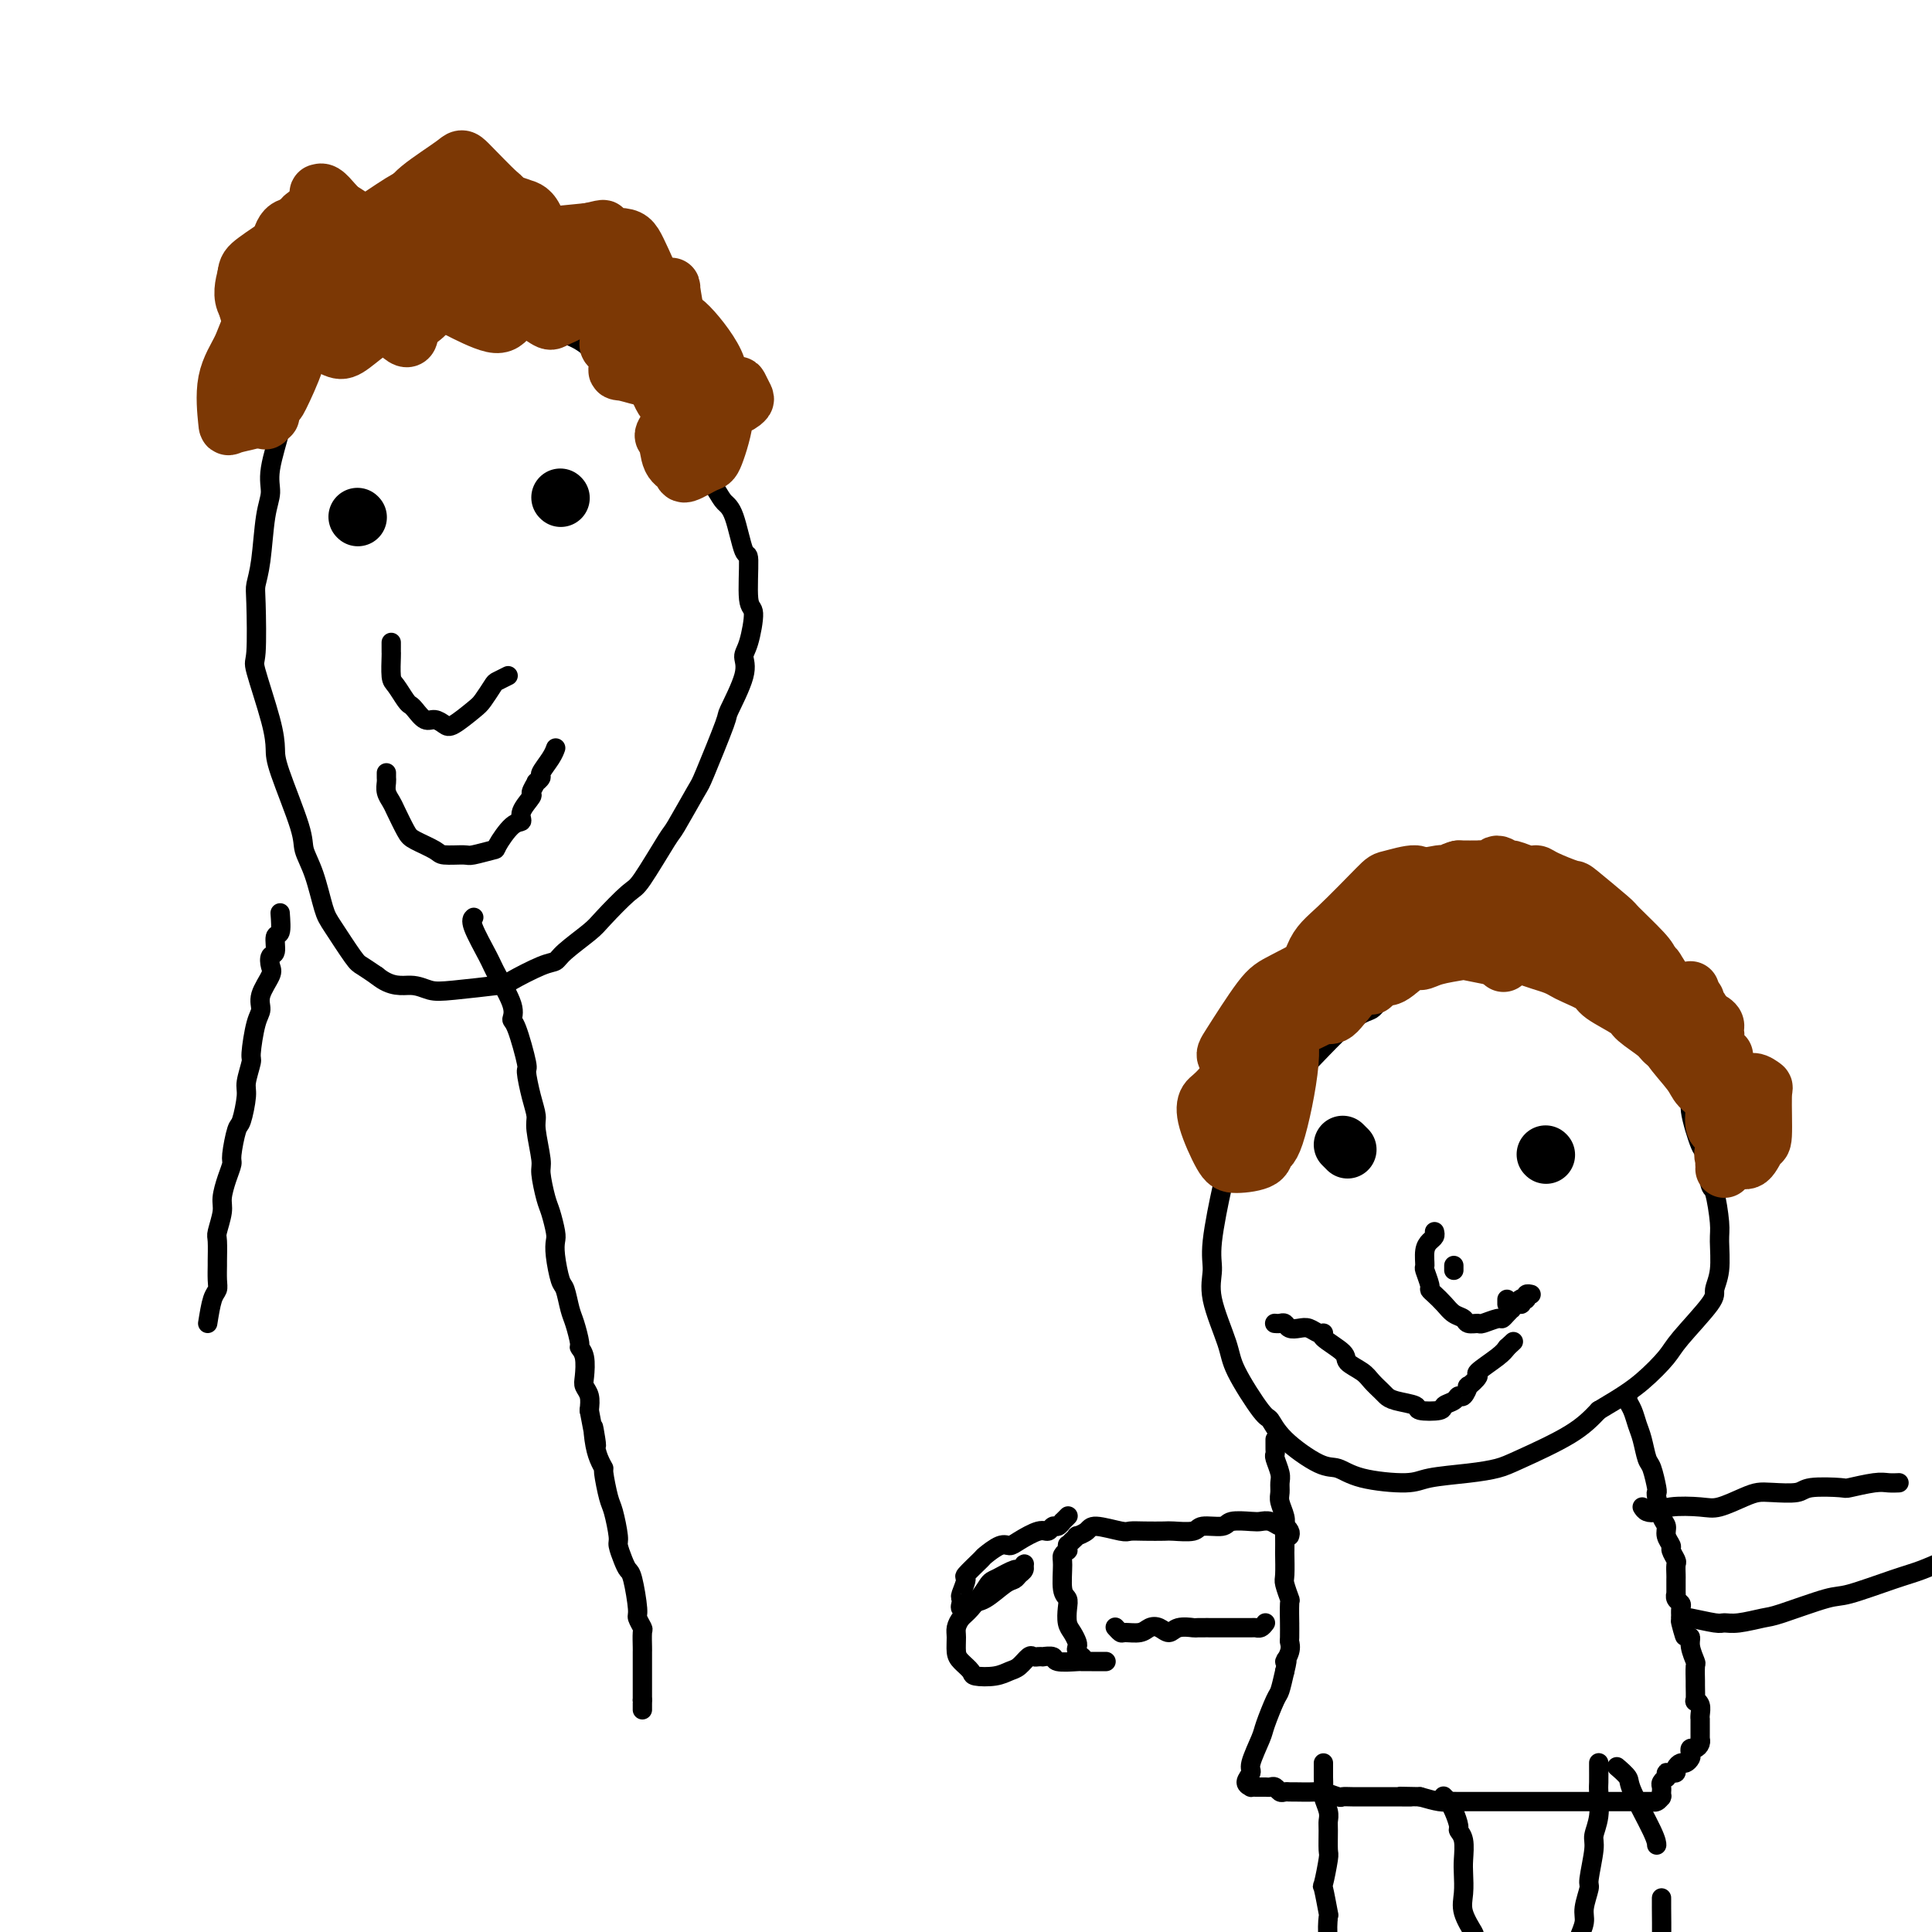 <svg viewBox='0 0 400 400' version='1.1' xmlns='http://www.w3.org/2000/svg' xmlns:xlink='http://www.w3.org/1999/xlink'><g fill='none' stroke='#000000' stroke-width='4' stroke-linecap='round' stroke-linejoin='round'><path d='M82,69c0.069,-0.007 0.139,-0.014 0,0c-0.139,0.014 -0.486,0.049 -1,0c-0.514,-0.049 -1.195,-0.181 -3,0c-1.805,0.181 -4.734,0.674 -6,1c-1.266,0.326 -0.868,0.485 -2,1c-1.132,0.515 -3.795,1.385 -5,2c-1.205,0.615 -0.952,0.976 -1,1c-0.048,0.024 -0.395,-0.287 -1,0c-0.605,0.287 -1.466,1.174 -2,2c-0.534,0.826 -0.739,1.592 -1,2c-0.261,0.408 -0.577,0.457 -1,2c-0.423,1.543 -0.954,4.578 -1,6c-0.046,1.422 0.391,1.230 0,3c-0.391,1.770 -1.611,5.503 -2,8c-0.389,2.497 0.053,3.756 0,5c-0.053,1.244 -0.602,2.471 -1,5c-0.398,2.529 -0.645,6.361 -1,9c-0.355,2.639 -0.817,4.084 -1,5c-0.183,0.916 -0.088,1.302 0,4c0.088,2.698 0.167,7.709 0,10c-0.167,2.291 -0.580,1.863 0,4c0.580,2.137 2.154,6.840 3,10c0.846,3.160 0.965,4.779 1,6c0.035,1.221 -0.012,2.046 1,5c1.012,2.954 3.084,8.037 4,11c0.916,2.963 0.676,3.806 1,5c0.324,1.194 1.213,2.739 2,5c0.787,2.261 1.473,5.238 2,7c0.527,1.762 0.894,2.307 2,4c1.106,1.693 2.952,4.533 4,6c1.048,1.467 1.300,1.562 2,2c0.700,0.438 1.850,1.219 3,2'/><path d='M78,202c3.088,2.562 5.309,1.968 7,2c1.691,0.032 2.851,0.692 4,1c1.149,0.308 2.286,0.266 5,0c2.714,-0.266 7.003,-0.755 9,-1c1.997,-0.245 1.701,-0.247 3,-1c1.299,-0.753 4.193,-2.257 6,-3c1.807,-0.743 2.526,-0.725 3,-1c0.474,-0.275 0.704,-0.844 2,-2c1.296,-1.156 3.657,-2.899 5,-4c1.343,-1.101 1.666,-1.560 3,-3c1.334,-1.440 3.678,-3.861 5,-5c1.322,-1.139 1.622,-0.997 3,-3c1.378,-2.003 3.834,-6.153 5,-8c1.166,-1.847 1.041,-1.393 2,-3c0.959,-1.607 3.000,-5.277 4,-7c1.000,-1.723 0.957,-1.501 2,-4c1.043,-2.499 3.172,-7.719 4,-10c0.828,-2.281 0.356,-1.624 1,-3c0.644,-1.376 2.403,-4.785 3,-7c0.597,-2.215 0.031,-3.236 0,-4c-0.031,-0.764 0.473,-1.270 1,-3c0.527,-1.730 1.078,-4.683 1,-6c-0.078,-1.317 -0.784,-0.996 -1,-3c-0.216,-2.004 0.057,-6.332 0,-8c-0.057,-1.668 -0.446,-0.675 -1,-2c-0.554,-1.325 -1.274,-4.968 -2,-7c-0.726,-2.032 -1.460,-2.453 -2,-3c-0.540,-0.547 -0.887,-1.219 -2,-3c-1.113,-1.781 -2.992,-4.672 -4,-6c-1.008,-1.328 -1.145,-1.094 -2,-2c-0.855,-0.906 -2.427,-2.953 -4,-5'/><path d='M138,88c-2.553,-3.270 -1.936,-1.947 -3,-3c-1.064,-1.053 -3.808,-4.484 -5,-6c-1.192,-1.516 -0.831,-1.117 -2,-2c-1.169,-0.883 -3.866,-3.048 -5,-4c-1.134,-0.952 -0.703,-0.690 -1,-1c-0.297,-0.310 -1.321,-1.193 -3,-2c-1.679,-0.807 -4.012,-1.537 -5,-2c-0.988,-0.463 -0.632,-0.660 -2,-1c-1.368,-0.340 -4.462,-0.823 -6,-1c-1.538,-0.177 -1.522,-0.047 -3,0c-1.478,0.047 -4.450,0.013 -6,0c-1.550,-0.013 -1.679,-0.003 -2,0c-0.321,0.003 -0.834,0.001 -2,0c-1.166,-0.001 -2.983,-0.001 -4,0c-1.017,0.001 -1.233,0.004 -2,0c-0.767,-0.004 -2.085,-0.015 -3,0c-0.915,0.015 -1.426,0.057 -2,0c-0.574,-0.057 -1.212,-0.211 -2,0c-0.788,0.211 -1.727,0.789 -2,1c-0.273,0.211 0.119,0.057 0,0c-0.119,-0.057 -0.748,-0.016 -1,0c-0.252,0.016 -0.126,0.008 0,0'/><path d='M314,193c0.210,-0.016 0.419,-0.032 0,0c-0.419,0.032 -1.467,0.112 -2,0c-0.533,-0.112 -0.550,-0.415 -2,0c-1.450,0.415 -4.331,1.549 -6,2c-1.669,0.451 -2.124,0.219 -5,2c-2.876,1.781 -8.173,5.575 -11,8c-2.827,2.425 -3.184,3.481 -4,4c-0.816,0.519 -2.093,0.500 -5,3c-2.907,2.500 -7.446,7.519 -10,10c-2.554,2.481 -3.123,2.424 -4,3c-0.877,0.576 -2.063,1.783 -4,5c-1.937,3.217 -4.627,8.442 -6,11c-1.373,2.558 -1.429,2.449 -2,5c-0.571,2.551 -1.656,7.763 -2,11c-0.344,3.237 0.055,4.500 0,6c-0.055,1.500 -0.562,3.236 0,6c0.562,2.764 2.194,6.555 3,9c0.806,2.445 0.785,3.545 2,6c1.215,2.455 3.665,6.264 5,8c1.335,1.736 1.556,1.400 2,2c0.444,0.600 1.113,2.137 3,4c1.887,1.863 4.994,4.051 7,5c2.006,0.949 2.912,0.658 4,1c1.088,0.342 2.356,1.318 5,2c2.644,0.682 6.662,1.069 9,1c2.338,-0.069 2.995,-0.594 5,-1c2.005,-0.406 5.358,-0.695 8,-1c2.642,-0.305 4.574,-0.628 6,-1c1.426,-0.372 2.345,-0.792 5,-2c2.655,-1.208 7.044,-3.202 10,-5c2.956,-1.798 4.478,-3.399 6,-5'/><path d='M331,292c5.007,-2.949 7.025,-4.322 9,-6c1.975,-1.678 3.906,-3.661 5,-5c1.094,-1.339 1.351,-2.036 3,-4c1.649,-1.964 4.691,-5.197 6,-7c1.309,-1.803 0.884,-2.176 1,-3c0.116,-0.824 0.774,-2.099 1,-4c0.226,-1.901 0.019,-4.427 0,-6c-0.019,-1.573 0.151,-2.194 0,-4c-0.151,-1.806 -0.623,-4.796 -1,-6c-0.377,-1.204 -0.658,-0.622 -1,-2c-0.342,-1.378 -0.743,-4.715 -1,-6c-0.257,-1.285 -0.369,-0.518 -1,-2c-0.631,-1.482 -1.782,-5.213 -2,-7c-0.218,-1.787 0.496,-1.630 0,-3c-0.496,-1.370 -2.201,-4.267 -3,-6c-0.799,-1.733 -0.693,-2.303 -1,-3c-0.307,-0.697 -1.028,-1.522 -2,-3c-0.972,-1.478 -2.193,-3.608 -3,-5c-0.807,-1.392 -1.198,-2.046 -2,-3c-0.802,-0.954 -2.014,-2.210 -3,-3c-0.986,-0.790 -1.745,-1.116 -3,-2c-1.255,-0.884 -3.004,-2.327 -4,-3c-0.996,-0.673 -1.238,-0.576 -2,-1c-0.762,-0.424 -2.046,-1.367 -3,-2c-0.954,-0.633 -1.580,-0.955 -2,-1c-0.420,-0.045 -0.635,0.187 -2,0c-1.365,-0.187 -3.880,-0.793 -5,-1c-1.120,-0.207 -0.847,-0.014 -2,0c-1.153,0.014 -3.734,-0.150 -5,0c-1.266,0.150 -1.219,0.614 -2,1c-0.781,0.386 -2.391,0.693 -4,1'/><path d='M302,196c-2.132,0.447 -0.963,0.563 -1,1c-0.037,0.437 -1.279,1.195 -2,2c-0.721,0.805 -0.920,1.659 -1,2c-0.080,0.341 -0.040,0.171 0,0'/></g>
<g fill='none' stroke='#000000' stroke-width='12' stroke-linecap='round' stroke-linejoin='round'><path d='M74,107c0.000,0.000 0.100,0.100 0.1,0.1'/><path d='M116,103c0.000,0.000 0.100,0.100 0.1,0.1'/><path d='M278,237c0.417,0.417 0.833,0.833 1,1c0.167,0.167 0.083,0.083 0,0'/><path d='M320,239c0.000,0.000 0.100,0.100 0.1,0.1'/></g>
<g fill='none' stroke='#7C3805' stroke-width='12' stroke-linecap='round' stroke-linejoin='round'><path d='M65,44c0.422,-0.331 0.845,-0.663 1,-1c0.155,-0.337 0.044,-0.680 0,-1c-0.044,-0.320 -0.020,-0.615 0,-1c0.020,-0.385 0.034,-0.858 0,-1c-0.034,-0.142 -0.118,0.047 0,0c0.118,-0.047 0.438,-0.332 1,0c0.562,0.332 1.366,1.279 2,2c0.634,0.721 1.100,1.216 2,2c0.900,0.784 2.235,1.857 3,3c0.765,1.143 0.959,2.358 1,3c0.041,0.642 -0.070,0.713 -1,2c-0.930,1.287 -2.679,3.792 -4,5c-1.321,1.208 -2.214,1.118 -3,1c-0.786,-0.118 -1.465,-0.266 -3,0c-1.535,0.266 -3.925,0.946 -5,1c-1.075,0.054 -0.835,-0.519 -1,-1c-0.165,-0.481 -0.734,-0.870 -1,-2c-0.266,-1.130 -0.229,-3.002 0,-4c0.229,-0.998 0.652,-1.122 1,-2c0.348,-0.878 0.623,-2.512 2,-3c1.377,-0.488 3.858,0.168 5,1c1.142,0.832 0.947,1.838 1,3c0.053,1.162 0.355,2.478 0,5c-0.355,2.522 -1.368,6.249 -2,8c-0.632,1.751 -0.885,1.527 -2,2c-1.115,0.473 -3.093,1.642 -4,2c-0.907,0.358 -0.744,-0.096 -2,-1c-1.256,-0.904 -3.930,-2.258 -5,-4c-1.070,-1.742 -0.535,-3.871 0,-6'/><path d='M51,57c0.124,-1.381 0.433,-1.833 2,-3c1.567,-1.167 4.391,-3.050 6,-4c1.609,-0.950 2.001,-0.969 3,-1c0.999,-0.031 2.604,-0.075 4,1c1.396,1.075 2.582,3.270 3,5c0.418,1.730 0.067,2.995 0,4c-0.067,1.005 0.151,1.751 -1,3c-1.151,1.249 -3.672,3.000 -6,4c-2.328,1.000 -4.462,1.248 -6,1c-1.538,-0.248 -2.480,-0.991 -3,-1c-0.520,-0.009 -0.619,0.716 -1,0c-0.381,-0.716 -1.043,-2.873 -1,-4c0.043,-1.127 0.792,-1.225 1,-2c0.208,-0.775 -0.126,-2.226 1,-4c1.126,-1.774 3.710,-3.871 5,-5c1.290,-1.129 1.284,-1.291 2,-1c0.716,0.291 2.152,1.034 3,2c0.848,0.966 1.106,2.156 1,4c-0.106,1.844 -0.577,4.344 -1,6c-0.423,1.656 -0.798,2.469 -1,3c-0.202,0.531 -0.232,0.780 -1,1c-0.768,0.220 -2.274,0.412 -3,1c-0.726,0.588 -0.673,1.571 -1,0c-0.327,-1.571 -1.034,-5.696 -1,-8c0.034,-2.304 0.811,-2.788 2,-5c1.189,-2.212 2.792,-6.152 4,-8c1.208,-1.848 2.023,-1.603 3,-2c0.977,-0.397 2.118,-1.436 4,-1c1.882,0.436 4.507,2.348 6,4c1.493,1.652 1.855,3.043 2,6c0.145,2.957 0.072,7.478 0,12'/><path d='M77,65c0.293,3.516 0.027,3.308 -1,4c-1.027,0.692 -2.815,2.286 -4,3c-1.185,0.714 -1.768,0.549 -3,0c-1.232,-0.549 -3.115,-1.481 -4,-2c-0.885,-0.519 -0.773,-0.623 -1,-1c-0.227,-0.377 -0.794,-1.026 0,-3c0.794,-1.974 2.948,-5.272 4,-7c1.052,-1.728 1.003,-1.886 3,-3c1.997,-1.114 6.041,-3.186 8,-4c1.959,-0.814 1.834,-0.371 3,0c1.166,0.371 3.624,0.670 5,1c1.376,0.330 1.671,0.692 2,1c0.329,0.308 0.690,0.562 1,2c0.310,1.438 0.567,4.058 0,6c-0.567,1.942 -1.958,3.205 -3,4c-1.042,0.795 -1.734,1.123 -2,2c-0.266,0.877 -0.107,2.303 -1,2c-0.893,-0.303 -2.837,-2.337 -4,-4c-1.163,-1.663 -1.544,-2.957 -1,-6c0.544,-3.043 2.014,-7.837 3,-11c0.986,-3.163 1.487,-4.695 2,-6c0.513,-1.305 1.037,-2.381 3,-4c1.963,-1.619 5.364,-3.780 7,-5c1.636,-1.220 1.505,-1.498 3,0c1.495,1.498 4.614,4.773 6,6c1.386,1.227 1.038,0.407 0,3c-1.038,2.593 -2.767,8.598 -4,12c-1.233,3.402 -1.970,4.201 -3,5c-1.030,0.799 -2.354,1.600 -5,2c-2.646,0.400 -6.613,0.400 -9,0c-2.387,-0.400 -3.193,-1.200 -4,-2'/><path d='M78,60c-3.527,-0.574 -3.345,-2.009 -3,-3c0.345,-0.991 0.853,-1.537 1,-2c0.147,-0.463 -0.066,-0.841 1,-2c1.066,-1.159 3.411,-3.098 5,-4c1.589,-0.902 2.421,-0.765 5,0c2.579,0.765 6.903,2.160 9,3c2.097,0.840 1.967,1.125 3,3c1.033,1.875 3.230,5.340 4,7c0.770,1.660 0.112,1.514 0,2c-0.112,0.486 0.321,1.603 0,2c-0.321,0.397 -1.394,0.076 -2,0c-0.606,-0.076 -0.743,0.095 -2,-2c-1.257,-2.095 -3.634,-6.457 -5,-9c-1.366,-2.543 -1.720,-3.267 -1,-5c0.720,-1.733 2.514,-4.477 3,-6c0.486,-1.523 -0.334,-1.827 1,-2c1.334,-0.173 4.824,-0.215 7,0c2.176,0.215 3.040,0.686 4,1c0.960,0.314 2.018,0.469 3,3c0.982,2.531 1.888,7.438 2,10c0.112,2.562 -0.570,2.779 -2,4c-1.430,1.221 -3.607,3.447 -5,5c-1.393,1.553 -2.001,2.435 -4,2c-1.999,-0.435 -5.389,-2.186 -7,-3c-1.611,-0.814 -1.441,-0.691 -2,-1c-0.559,-0.309 -1.845,-1.049 -2,-2c-0.155,-0.951 0.823,-2.114 1,-3c0.177,-0.886 -0.447,-1.495 2,-3c2.447,-1.505 7.967,-3.905 11,-5c3.033,-1.095 3.581,-0.884 6,-1c2.419,-0.116 6.710,-0.558 11,-1'/><path d='M122,48c4.695,-1.128 2.432,-0.447 2,0c-0.432,0.447 0.966,0.661 2,1c1.034,0.339 1.702,0.801 2,1c0.298,0.199 0.224,0.133 -1,2c-1.224,1.867 -3.597,5.667 -5,8c-1.403,2.333 -1.835,3.199 -3,4c-1.165,0.801 -3.064,1.536 -4,2c-0.936,0.464 -0.909,0.656 -2,0c-1.091,-0.656 -3.298,-2.162 -4,-3c-0.702,-0.838 0.102,-1.010 0,-2c-0.102,-0.990 -1.109,-2.798 0,-5c1.109,-2.202 4.336,-4.797 6,-6c1.664,-1.203 1.766,-1.014 4,-1c2.234,0.014 6.601,-0.146 9,0c2.399,0.146 2.830,0.600 4,3c1.170,2.400 3.080,6.748 4,9c0.920,2.252 0.849,2.408 1,3c0.151,0.592 0.523,1.620 0,3c-0.523,1.380 -1.941,3.111 -3,4c-1.059,0.889 -1.759,0.937 -3,1c-1.241,0.063 -3.024,0.143 -4,0c-0.976,-0.143 -1.144,-0.507 -1,-1c0.144,-0.493 0.599,-1.114 1,-2c0.401,-0.886 0.748,-2.038 1,-3c0.252,-0.962 0.408,-1.735 2,-2c1.592,-0.265 4.618,-0.023 6,0c1.382,0.023 1.119,-0.173 2,1c0.881,1.173 2.906,3.717 4,5c1.094,1.283 1.256,1.307 1,2c-0.256,0.693 -0.930,2.055 -2,3c-1.070,0.945 -2.535,1.472 -4,2'/><path d='M137,77c-1.464,1.372 -2.624,1.303 -4,1c-1.376,-0.303 -2.968,-0.840 -4,-1c-1.032,-0.160 -1.504,0.055 -1,-1c0.504,-1.055 1.985,-3.382 3,-5c1.015,-1.618 1.563,-2.526 3,-3c1.437,-0.474 3.764,-0.512 5,-1c1.236,-0.488 1.382,-1.426 3,0c1.618,1.426 4.707,5.217 6,8c1.293,2.783 0.791,4.558 1,6c0.209,1.442 1.130,2.552 1,5c-0.130,2.448 -1.310,6.236 -2,8c-0.690,1.764 -0.891,1.505 -2,2c-1.109,0.495 -3.125,1.743 -4,2c-0.875,0.257 -0.607,-0.477 -1,-1c-0.393,-0.523 -1.446,-0.834 -2,-2c-0.554,-1.166 -0.607,-3.188 -1,-4c-0.393,-0.812 -1.125,-0.416 0,-2c1.125,-1.584 4.109,-5.150 6,-7c1.891,-1.850 2.690,-1.986 4,-2c1.310,-0.014 3.130,0.092 4,0c0.870,-0.092 0.791,-0.383 1,0c0.209,0.383 0.707,1.438 1,2c0.293,0.562 0.380,0.629 0,1c-0.380,0.371 -1.228,1.045 -2,1c-0.772,-0.045 -1.468,-0.810 -2,-1c-0.532,-0.190 -0.898,0.195 -2,0c-1.102,-0.195 -2.939,-0.969 -4,-2c-1.061,-1.031 -1.346,-2.317 -2,-4c-0.654,-1.683 -1.676,-3.761 -2,-5c-0.324,-1.239 0.050,-1.640 0,-2c-0.050,-0.360 -0.525,-0.680 -1,-1'/><path d='M139,69c-0.577,-1.882 0.481,-0.586 1,0c0.519,0.586 0.501,0.461 1,3c0.499,2.539 1.516,7.742 2,10c0.484,2.258 0.434,1.572 0,2c-0.434,0.428 -1.253,1.970 -2,2c-0.747,0.030 -1.424,-1.452 -2,-2c-0.576,-0.548 -1.052,-0.160 -2,-2c-0.948,-1.840 -2.369,-5.907 -3,-8c-0.631,-2.093 -0.471,-2.213 0,-4c0.471,-1.787 1.254,-5.243 2,-7c0.746,-1.757 1.455,-1.817 2,-2c0.545,-0.183 0.928,-0.490 1,-1c0.072,-0.510 -0.165,-1.223 0,0c0.165,1.223 0.732,4.383 1,6c0.268,1.617 0.237,1.691 0,2c-0.237,0.309 -0.681,0.854 -1,1c-0.319,0.146 -0.512,-0.105 -1,0c-0.488,0.105 -1.272,0.566 -3,-1c-1.728,-1.566 -4.401,-5.161 -6,-7c-1.599,-1.839 -2.124,-1.924 -3,-3c-0.876,-1.076 -2.104,-3.142 -3,-4c-0.896,-0.858 -1.461,-0.506 -2,-1c-0.539,-0.494 -1.054,-1.834 -3,-3c-1.946,-1.166 -5.325,-2.158 -8,-3c-2.675,-0.842 -4.646,-1.536 -6,-2c-1.354,-0.464 -2.090,-0.700 -3,-1c-0.910,-0.300 -1.992,-0.666 -4,-1c-2.008,-0.334 -4.940,-0.636 -7,-1c-2.060,-0.364 -3.247,-0.790 -4,-1c-0.753,-0.210 -1.072,-0.203 -3,1c-1.928,1.203 -5.464,3.601 -9,6'/><path d='M74,48c-2.358,2.174 -2.252,4.110 -4,8c-1.748,3.890 -5.349,9.736 -7,13c-1.651,3.264 -1.353,3.947 -2,6c-0.647,2.053 -2.241,5.475 -3,7c-0.759,1.525 -0.685,1.152 -1,1c-0.315,-0.152 -1.020,-0.085 -1,0c0.020,0.085 0.765,0.187 1,-2c0.235,-2.187 -0.038,-6.661 0,-9c0.038,-2.339 0.388,-2.541 1,-4c0.612,-1.459 1.486,-4.175 2,-5c0.514,-0.825 0.667,0.241 1,0c0.333,-0.241 0.846,-1.788 1,-1c0.154,0.788 -0.050,3.913 0,6c0.050,2.087 0.354,3.136 -1,6c-1.354,2.864 -4.365,7.542 -6,10c-1.635,2.458 -1.892,2.697 -3,3c-1.108,0.303 -3.066,0.671 -4,1c-0.934,0.329 -0.845,0.621 -1,-1c-0.155,-1.621 -0.555,-5.155 0,-8c0.555,-2.845 2.065,-5.003 3,-7c0.935,-1.997 1.294,-3.834 3,-6c1.706,-2.166 4.757,-4.660 6,-6c1.243,-1.340 0.676,-1.527 1,-1c0.324,0.527 1.539,1.767 2,3c0.461,1.233 0.169,2.460 0,4c-0.169,1.540 -0.214,3.393 -1,6c-0.786,2.607 -2.314,5.967 -3,8c-0.686,2.033 -0.531,2.740 -1,3c-0.469,0.260 -1.563,0.074 -2,0c-0.437,-0.074 -0.219,-0.037 0,0'/><path d='M55,83c-1.114,2.038 -0.400,-3.365 0,-6c0.400,-2.635 0.487,-2.500 1,-4c0.513,-1.500 1.453,-4.636 2,-6c0.547,-1.364 0.703,-0.956 1,-1c0.297,-0.044 0.736,-0.538 1,0c0.264,0.538 0.354,2.110 0,4c-0.354,1.890 -1.153,4.100 -2,7c-0.847,2.900 -1.744,6.492 -2,8c-0.256,1.508 0.127,0.932 0,1c-0.127,0.068 -0.766,0.781 -1,1c-0.234,0.219 -0.063,-0.056 0,-2c0.063,-1.944 0.018,-5.555 0,-7c-0.018,-1.445 -0.009,-0.722 0,0'/><path d='M261,236c0.086,-0.004 0.173,-0.009 0,0c-0.173,0.009 -0.604,0.030 -1,0c-0.396,-0.030 -0.755,-0.112 -1,0c-0.245,0.112 -0.374,0.418 -1,-1c-0.626,-1.418 -1.749,-4.562 -2,-7c-0.251,-2.438 0.369,-4.172 1,-6c0.631,-1.828 1.271,-3.751 2,-6c0.729,-2.249 1.546,-4.825 2,-6c0.454,-1.175 0.543,-0.948 1,-1c0.457,-0.052 1.281,-0.384 2,0c0.719,0.384 1.332,1.482 2,3c0.668,1.518 1.392,3.454 1,8c-0.392,4.546 -1.899,11.700 -3,15c-1.101,3.300 -1.794,2.746 -2,3c-0.206,0.254 0.077,1.315 -1,2c-1.077,0.685 -3.513,0.993 -5,1c-1.487,0.007 -2.025,-0.287 -3,-2c-0.975,-1.713 -2.386,-4.847 -3,-7c-0.614,-2.153 -0.430,-3.327 0,-4c0.430,-0.673 1.106,-0.846 3,-3c1.894,-2.154 5.006,-6.288 7,-8c1.994,-1.712 2.871,-1.003 4,-1c1.129,0.003 2.511,-0.701 3,-1c0.489,-0.299 0.086,-0.192 0,0c-0.086,0.192 0.146,0.470 0,1c-0.146,0.530 -0.669,1.313 -1,2c-0.331,0.687 -0.470,1.277 -1,2c-0.530,0.723 -1.450,1.579 -2,2c-0.550,0.421 -0.728,0.406 -1,0c-0.272,-0.406 -0.636,-1.203 -1,-2'/><path d='M261,220c-0.431,-1.240 -0.509,-3.339 0,-5c0.509,-1.661 1.604,-2.885 2,-4c0.396,-1.115 0.092,-2.122 1,-3c0.908,-0.878 3.029,-1.627 4,-2c0.971,-0.373 0.792,-0.370 1,0c0.208,0.370 0.802,1.108 1,2c0.198,0.892 0.001,1.938 -1,4c-1.001,2.062 -2.806,5.140 -4,7c-1.194,1.860 -1.777,2.502 -3,3c-1.223,0.498 -3.086,0.852 -4,1c-0.914,0.148 -0.880,0.089 -1,0c-0.120,-0.089 -0.393,-0.209 -1,-1c-0.607,-0.791 -1.549,-2.251 -2,-3c-0.451,-0.749 -0.410,-0.785 1,-3c1.410,-2.215 4.188,-6.608 6,-9c1.812,-2.392 2.656,-2.783 5,-4c2.344,-1.217 6.186,-3.262 8,-4c1.814,-0.738 1.600,-0.170 2,0c0.400,0.170 1.413,-0.058 2,0c0.587,0.058 0.746,0.401 1,1c0.254,0.599 0.602,1.454 0,3c-0.602,1.546 -2.153,3.783 -3,5c-0.847,1.217 -0.989,1.413 -2,2c-1.011,0.587 -2.890,1.564 -4,2c-1.110,0.436 -1.451,0.332 -2,0c-0.549,-0.332 -1.308,-0.891 -2,-1c-0.692,-0.109 -1.318,0.233 -1,-1c0.318,-1.233 1.580,-4.042 3,-6c1.420,-1.958 2.998,-3.066 4,-4c1.002,-0.934 1.429,-1.696 3,-3c1.571,-1.304 4.285,-3.152 7,-5'/><path d='M282,192c2.274,-2.094 0.959,-1.329 1,-1c0.041,0.329 1.437,0.220 2,0c0.563,-0.220 0.292,-0.553 0,1c-0.292,1.553 -0.605,4.992 -1,7c-0.395,2.008 -0.872,2.587 -2,4c-1.128,1.413 -2.906,3.661 -4,5c-1.094,1.339 -1.504,1.769 -2,2c-0.496,0.231 -1.078,0.265 -2,0c-0.922,-0.265 -2.184,-0.828 -3,-1c-0.816,-0.172 -1.186,0.046 -1,-2c0.186,-2.046 0.930,-6.357 2,-9c1.070,-2.643 2.468,-3.617 5,-6c2.532,-2.383 6.199,-6.175 8,-8c1.801,-1.825 1.738,-1.684 3,-2c1.262,-0.316 3.851,-1.089 5,-1c1.149,0.089 0.858,1.040 1,1c0.142,-0.040 0.715,-1.070 1,0c0.285,1.070 0.280,4.242 0,6c-0.280,1.758 -0.835,2.103 -2,4c-1.165,1.897 -2.940,5.346 -4,7c-1.060,1.654 -1.405,1.512 -2,2c-0.595,0.488 -1.442,1.607 -2,2c-0.558,0.393 -0.829,0.060 -1,0c-0.171,-0.060 -0.244,0.155 0,0c0.244,-0.155 0.804,-0.679 1,-1c0.196,-0.321 0.027,-0.441 2,-2c1.973,-1.559 6.090,-4.559 8,-6c1.910,-1.441 1.615,-1.324 3,-1c1.385,0.324 4.450,0.857 6,1c1.550,0.143 1.586,-0.102 2,0c0.414,0.102 1.207,0.551 2,1'/><path d='M308,195c2.176,0.623 1.115,1.681 1,2c-0.115,0.319 0.716,-0.099 1,0c0.284,0.099 0.020,0.716 0,1c-0.020,0.284 0.205,0.235 0,0c-0.205,-0.235 -0.840,-0.655 -1,-1c-0.160,-0.345 0.153,-0.615 0,-1c-0.153,-0.385 -0.774,-0.883 -1,-1c-0.226,-0.117 -0.058,0.149 0,0c0.058,-0.149 0.004,-0.713 0,-1c-0.004,-0.287 0.041,-0.299 0,0c-0.041,0.299 -0.169,0.907 0,1c0.169,0.093 0.634,-0.329 1,0c0.366,0.329 0.634,1.409 1,2c0.366,0.591 0.830,0.694 1,1c0.170,0.306 0.046,0.814 0,1c-0.046,0.186 -0.012,0.050 0,0c0.012,-0.050 0.004,-0.014 0,0c-0.004,0.014 -0.002,0.007 0,0'/><path d='M311,199c0.500,0.667 0.250,0.333 0,0'/><path d='M357,242c0.005,-0.444 0.010,-0.887 0,-1c-0.010,-0.113 -0.034,0.106 0,0c0.034,-0.106 0.126,-0.536 0,-1c-0.126,-0.464 -0.469,-0.960 0,-2c0.469,-1.040 1.749,-2.623 2,-4c0.251,-1.377 -0.528,-2.547 0,-4c0.528,-1.453 2.362,-3.188 3,-4c0.638,-0.812 0.081,-0.700 0,-1c-0.081,-0.300 0.316,-1.012 1,-1c0.684,0.012 1.656,0.747 2,1c0.344,0.253 0.061,0.024 0,2c-0.061,1.976 0.101,6.156 0,8c-0.101,1.844 -0.463,1.352 -1,2c-0.537,0.648 -1.248,2.437 -2,3c-0.752,0.563 -1.546,-0.098 -2,0c-0.454,0.098 -0.568,0.957 -1,0c-0.432,-0.957 -1.181,-3.728 -2,-5c-0.819,-1.272 -1.708,-1.045 -2,-2c-0.292,-0.955 0.015,-3.093 0,-4c-0.015,-0.907 -0.350,-0.584 0,-1c0.350,-0.416 1.386,-1.573 2,-2c0.614,-0.427 0.805,-0.126 1,0c0.195,0.126 0.392,0.077 1,1c0.608,0.923 1.625,2.819 2,4c0.375,1.181 0.108,1.647 0,2c-0.108,0.353 -0.057,0.595 0,1c0.057,0.405 0.118,0.975 0,1c-0.118,0.025 -0.416,-0.493 -1,-1c-0.584,-0.507 -1.452,-1.002 -2,-2c-0.548,-0.998 -0.774,-2.499 -1,-4'/><path d='M357,228c-0.906,-2.257 -1.171,-4.899 -1,-6c0.171,-1.101 0.778,-0.661 1,-1c0.222,-0.339 0.061,-1.458 0,-2c-0.061,-0.542 -0.020,-0.507 0,0c0.020,0.507 0.018,1.486 0,2c-0.018,0.514 -0.054,0.563 0,1c0.054,0.437 0.197,1.263 0,2c-0.197,0.737 -0.733,1.385 -1,2c-0.267,0.615 -0.264,1.196 -1,1c-0.736,-0.196 -2.209,-1.168 -3,-2c-0.791,-0.832 -0.898,-1.523 -2,-3c-1.102,-1.477 -3.198,-3.740 -4,-5c-0.802,-1.260 -0.311,-1.515 0,-2c0.311,-0.485 0.441,-1.199 1,-2c0.559,-0.801 1.547,-1.690 2,-2c0.453,-0.310 0.370,-0.042 1,0c0.630,0.042 1.974,-0.144 3,0c1.026,0.144 1.733,0.617 2,1c0.267,0.383 0.093,0.676 0,1c-0.093,0.324 -0.106,0.678 0,1c0.106,0.322 0.330,0.613 0,0c-0.330,-0.613 -1.213,-2.130 -2,-3c-0.787,-0.870 -1.479,-1.092 -2,-2c-0.521,-0.908 -0.872,-2.501 -1,-3c-0.128,-0.499 -0.035,0.096 0,0c0.035,-0.096 0.010,-0.885 0,-1c-0.010,-0.115 -0.005,0.442 0,1'/><path d='M350,206c-0.835,-0.844 -0.421,0.544 0,1c0.421,0.456 0.849,-0.022 1,0c0.151,0.022 0.026,0.545 0,1c-0.026,0.455 0.045,0.843 0,1c-0.045,0.157 -0.208,0.085 0,0c0.208,-0.085 0.788,-0.181 1,0c0.212,0.181 0.057,0.641 0,1c-0.057,0.359 -0.015,0.618 0,1c0.015,0.382 0.004,0.886 0,1c-0.004,0.114 -0.000,-0.161 0,0c0.000,0.161 -0.003,0.757 0,1c0.003,0.243 0.014,0.134 0,0c-0.014,-0.134 -0.053,-0.291 0,0c0.053,0.291 0.197,1.032 0,1c-0.197,-0.032 -0.735,-0.836 -1,-1c-0.265,-0.164 -0.257,0.312 -1,0c-0.743,-0.312 -2.236,-1.413 -3,-2c-0.764,-0.587 -0.798,-0.658 -1,-1c-0.202,-0.342 -0.571,-0.953 -1,-2c-0.429,-1.047 -0.916,-2.531 -1,-3c-0.084,-0.469 0.237,0.078 0,0c-0.237,-0.078 -1.030,-0.781 -1,-1c0.030,-0.219 0.884,0.044 1,0c0.116,-0.044 -0.507,-0.397 0,0c0.507,0.397 2.145,1.542 3,2c0.855,0.458 0.928,0.229 1,0'/><path d='M348,206c1.087,0.559 1.805,1.456 2,2c0.195,0.544 -0.134,0.734 0,1c0.134,0.266 0.729,0.607 1,1c0.271,0.393 0.217,0.838 0,1c-0.217,0.162 -0.596,0.041 -1,0c-0.404,-0.041 -0.834,-0.000 -1,0c-0.166,0.000 -0.067,-0.039 0,0c0.067,0.039 0.103,0.157 0,0c-0.103,-0.157 -0.346,-0.587 -1,-1c-0.654,-0.413 -1.719,-0.807 -2,-1c-0.281,-0.193 0.222,-0.185 0,-1c-0.222,-0.815 -1.168,-2.452 -2,-4c-0.832,-1.548 -1.551,-3.008 -2,-4c-0.449,-0.992 -0.627,-1.518 -2,-3c-1.373,-1.482 -3.940,-3.920 -5,-5c-1.060,-1.080 -0.612,-0.801 -2,-2c-1.388,-1.199 -4.611,-3.875 -6,-5c-1.389,-1.125 -0.943,-0.698 -2,-1c-1.057,-0.302 -3.616,-1.334 -5,-2c-1.384,-0.666 -1.593,-0.968 -2,-1c-0.407,-0.032 -1.011,0.205 -2,0c-0.989,-0.205 -2.363,-0.854 -3,-1c-0.637,-0.146 -0.535,0.210 -1,0c-0.465,-0.210 -1.495,-0.984 -2,-1c-0.505,-0.016 -0.486,0.728 -1,1c-0.514,0.272 -1.561,0.073 -2,0c-0.439,-0.073 -0.268,-0.021 -1,0c-0.732,0.021 -2.366,0.010 -4,0'/><path d='M302,180c-1.651,0.400 -1.777,0.900 -2,1c-0.223,0.100 -0.543,-0.199 -2,0c-1.457,0.199 -4.049,0.894 -5,1c-0.951,0.106 -0.259,-0.379 -1,0c-0.741,0.379 -2.916,1.622 -4,2c-1.084,0.378 -1.077,-0.110 -1,0c0.077,0.110 0.224,0.818 0,1c-0.224,0.182 -0.818,-0.163 -1,0c-0.182,0.163 0.048,0.832 0,1c-0.048,0.168 -0.375,-0.166 0,0c0.375,0.166 1.451,0.833 2,1c0.549,0.167 0.572,-0.166 1,0c0.428,0.166 1.260,0.832 3,1c1.740,0.168 4.387,-0.163 6,0c1.613,0.163 2.191,0.818 3,1c0.809,0.182 1.847,-0.110 4,0c2.153,0.110 5.421,0.621 7,1c1.579,0.379 1.471,0.625 3,1c1.529,0.375 4.696,0.878 6,1c1.304,0.122 0.745,-0.136 2,0c1.255,0.136 4.323,0.665 6,1c1.677,0.335 1.963,0.475 3,1c1.037,0.525 2.826,1.434 4,2c1.174,0.566 1.733,0.790 2,1c0.267,0.210 0.242,0.407 1,1c0.758,0.593 2.298,1.581 3,2c0.702,0.419 0.567,0.270 1,1c0.433,0.730 1.436,2.340 2,3c0.564,0.660 0.690,0.370 1,1c0.310,0.630 0.803,2.180 1,3c0.197,0.820 0.099,0.910 0,1'/><path d='M347,209c0.996,1.562 0.985,0.968 1,1c0.015,0.032 0.057,0.691 0,1c-0.057,0.309 -0.212,0.269 0,1c0.212,0.731 0.793,2.234 1,3c0.207,0.766 0.042,0.797 0,1c-0.042,0.203 0.041,0.579 0,1c-0.041,0.421 -0.204,0.887 0,1c0.204,0.113 0.776,-0.127 1,0c0.224,0.127 0.099,0.623 0,1c-0.099,0.377 -0.173,0.637 0,1c0.173,0.363 0.593,0.831 1,1c0.407,0.169 0.803,0.040 1,0c0.197,-0.040 0.196,0.007 0,0c-0.196,-0.007 -0.588,-0.070 -1,0c-0.412,0.070 -0.843,0.271 -1,0c-0.157,-0.271 -0.041,-1.016 -1,-2c-0.959,-0.984 -2.993,-2.207 -4,-3c-1.007,-0.793 -0.988,-1.157 -2,-2c-1.012,-0.843 -3.055,-2.166 -4,-3c-0.945,-0.834 -0.791,-1.179 -2,-2c-1.209,-0.821 -3.779,-2.118 -5,-3c-1.221,-0.882 -1.093,-1.350 -2,-2c-0.907,-0.650 -2.851,-1.484 -4,-2c-1.149,-0.516 -1.504,-0.716 -2,-1c-0.496,-0.284 -1.134,-0.653 -2,-1c-0.866,-0.347 -1.962,-0.670 -3,-1c-1.038,-0.330 -2.019,-0.665 -3,-1'/><path d='M316,198c-3.254,-0.944 -4.391,-0.303 -5,0c-0.609,0.303 -0.692,0.268 -2,0c-1.308,-0.268 -3.843,-0.768 -5,-1c-1.157,-0.232 -0.936,-0.194 -2,0c-1.064,0.194 -3.412,0.545 -5,1c-1.588,0.455 -2.414,1.014 -3,1c-0.586,-0.014 -0.931,-0.603 -2,0c-1.069,0.603 -2.861,2.396 -4,3c-1.139,0.604 -1.626,0.018 -2,0c-0.374,-0.018 -0.636,0.531 -1,1c-0.364,0.469 -0.829,0.857 -1,1c-0.171,0.143 -0.049,0.041 0,0c0.049,-0.041 0.024,-0.020 0,0'/></g>
<g fill='none' stroke='#000000' stroke-width='4' stroke-linecap='round' stroke-linejoin='round'><path d='M301,262c0.000,0.417 0.000,0.833 0,1c0.000,0.167 0.000,0.083 0,0'/><path d='M312,269c0.000,0.417 0.000,0.833 0,1c0.000,0.167 0.000,0.083 0,0'/><path d='M297,255c0.082,0.346 0.165,0.693 0,1c-0.165,0.307 -0.576,0.576 -1,1c-0.424,0.424 -0.860,1.003 -1,2c-0.140,0.997 0.017,2.413 0,3c-0.017,0.587 -0.209,0.345 0,1c0.209,0.655 0.818,2.207 1,3c0.182,0.793 -0.063,0.828 0,1c0.063,0.172 0.436,0.481 1,1c0.564,0.519 1.321,1.249 2,2c0.679,0.751 1.279,1.523 2,2c0.721,0.477 1.563,0.660 2,1c0.437,0.340 0.470,0.838 1,1c0.530,0.162 1.556,-0.012 2,0c0.444,0.012 0.305,0.209 1,0c0.695,-0.209 2.224,-0.826 3,-1c0.776,-0.174 0.799,0.093 1,0c0.201,-0.093 0.579,-0.546 1,-1c0.421,-0.454 0.884,-0.910 1,-1c0.116,-0.090 -0.113,0.186 0,0c0.113,-0.186 0.570,-0.833 1,-1c0.430,-0.167 0.832,0.148 1,0c0.168,-0.148 0.101,-0.758 0,-1c-0.101,-0.242 -0.237,-0.117 0,0c0.237,0.117 0.847,0.227 1,0c0.153,-0.227 -0.151,-0.792 0,-1c0.151,-0.208 0.757,-0.059 1,0c0.243,0.059 0.121,0.030 0,0'/><path d='M81,133c0.001,0.310 0.002,0.620 0,1c-0.002,0.380 -0.008,0.830 0,1c0.008,0.170 0.030,0.059 0,1c-0.030,0.941 -0.111,2.933 0,4c0.111,1.067 0.414,1.208 1,2c0.586,0.792 1.455,2.236 2,3c0.545,0.764 0.765,0.849 1,1c0.235,0.151 0.483,0.369 1,1c0.517,0.631 1.301,1.676 2,2c0.699,0.324 1.314,-0.072 2,0c0.686,0.072 1.445,0.611 2,1c0.555,0.389 0.907,0.627 2,0c1.093,-0.627 2.927,-2.119 4,-3c1.073,-0.881 1.384,-1.150 2,-2c0.616,-0.850 1.536,-2.279 2,-3c0.464,-0.721 0.471,-0.733 1,-1c0.529,-0.267 1.580,-0.791 2,-1c0.420,-0.209 0.210,-0.105 0,0'/><path d='M80,160c-0.007,0.356 -0.014,0.712 0,1c0.014,0.288 0.049,0.507 0,1c-0.049,0.493 -0.181,1.258 0,2c0.181,0.742 0.675,1.459 1,2c0.325,0.541 0.479,0.905 1,2c0.521,1.095 1.408,2.920 2,4c0.592,1.080 0.891,1.415 2,2c1.109,0.585 3.030,1.421 4,2c0.970,0.579 0.990,0.901 2,1c1.010,0.099 3.012,-0.026 4,0c0.988,0.026 0.963,0.204 2,0c1.037,-0.204 3.137,-0.791 4,-1c0.863,-0.209 0.488,-0.039 1,-1c0.512,-0.961 1.912,-3.054 3,-4c1.088,-0.946 1.865,-0.745 2,-1c0.135,-0.255 -0.371,-0.968 0,-2c0.371,-1.032 1.620,-2.385 2,-3c0.380,-0.615 -0.110,-0.492 0,-1c0.110,-0.508 0.821,-1.648 1,-2c0.179,-0.352 -0.173,0.084 0,0c0.173,-0.084 0.869,-0.688 1,-1c0.131,-0.312 -0.305,-0.331 0,-1c0.305,-0.669 1.351,-1.988 2,-3c0.649,-1.012 0.900,-1.718 1,-2c0.100,-0.282 0.050,-0.141 0,0'/><path d='M264,274c-0.088,-0.008 -0.175,-0.016 0,0c0.175,0.016 0.613,0.056 1,0c0.387,-0.056 0.723,-0.207 1,0c0.277,0.207 0.496,0.773 1,1c0.504,0.227 1.294,0.114 2,0c0.706,-0.114 1.328,-0.231 2,0c0.672,0.231 1.393,0.810 2,1c0.607,0.190 1.101,-0.010 1,0c-0.101,0.010 -0.796,0.229 0,1c0.796,0.771 3.082,2.094 4,3c0.918,0.906 0.469,1.394 1,2c0.531,0.606 2.041,1.328 3,2c0.959,0.672 1.368,1.293 2,2c0.632,0.707 1.486,1.499 2,2c0.514,0.501 0.688,0.709 1,1c0.312,0.291 0.761,0.663 2,1c1.239,0.337 3.267,0.638 4,1c0.733,0.362 0.171,0.786 1,1c0.829,0.214 3.048,0.217 4,0c0.952,-0.217 0.638,-0.655 1,-1c0.362,-0.345 1.401,-0.598 2,-1c0.599,-0.402 0.757,-0.952 1,-1c0.243,-0.048 0.569,0.406 1,0c0.431,-0.406 0.966,-1.674 1,-2c0.034,-0.326 -0.433,0.288 0,0c0.433,-0.288 1.766,-1.479 2,-2c0.234,-0.521 -0.629,-0.371 0,-1c0.629,-0.629 2.751,-2.037 4,-3c1.249,-0.963 1.624,-1.482 2,-2'/><path d='M312,279c2.333,-2.167 1.167,-1.083 0,0'/><path d='M337,290c0.002,-0.428 0.003,-0.856 0,-1c-0.003,-0.144 -0.012,-0.005 0,0c0.012,0.005 0.045,-0.124 0,0c-0.045,0.124 -0.167,0.503 0,1c0.167,0.497 0.622,1.114 1,2c0.378,0.886 0.679,2.041 1,3c0.321,0.959 0.660,1.721 1,3c0.340,1.279 0.679,3.075 1,4c0.321,0.925 0.625,0.979 1,2c0.375,1.021 0.823,3.008 1,4c0.177,0.992 0.085,0.989 0,1c-0.085,0.011 -0.162,0.034 0,1c0.162,0.966 0.564,2.874 1,4c0.436,1.126 0.905,1.472 1,2c0.095,0.528 -0.185,1.240 0,2c0.185,0.760 0.834,1.570 1,2c0.166,0.430 -0.152,0.482 0,1c0.152,0.518 0.773,1.502 1,2c0.227,0.498 0.061,0.510 0,1c-0.061,0.490 -0.016,1.460 0,2c0.016,0.540 0.005,0.652 0,1c-0.005,0.348 -0.002,0.933 0,1c0.002,0.067 0.004,-0.385 0,0c-0.004,0.385 -0.015,1.608 0,2c0.015,0.392 0.057,-0.047 0,0c-0.057,0.047 -0.211,0.580 0,1c0.211,0.420 0.788,0.729 1,1c0.212,0.271 0.061,0.506 0,1c-0.061,0.494 -0.030,1.247 0,2'/><path d='M348,335c1.658,7.078 0.305,2.272 0,1c-0.305,-1.272 0.440,0.991 1,2c0.560,1.009 0.935,0.765 1,1c0.065,0.235 -0.179,0.950 0,2c0.179,1.050 0.780,2.436 1,3c0.220,0.564 0.058,0.304 0,1c-0.058,0.696 -0.012,2.346 0,3c0.012,0.654 -0.011,0.311 0,1c0.011,0.689 0.055,2.409 0,3c-0.055,0.591 -0.211,0.052 0,0c0.211,-0.052 0.789,0.382 1,1c0.211,0.618 0.057,1.419 0,2c-0.057,0.581 -0.015,0.943 0,1c0.015,0.057 0.004,-0.191 0,0c-0.004,0.191 -0.001,0.821 0,1c0.001,0.179 0.000,-0.092 0,0c-0.000,0.092 -0.000,0.546 0,1c0.000,0.454 0.001,0.909 0,1c-0.001,0.091 -0.003,-0.182 0,0c0.003,0.182 0.011,0.818 0,1c-0.011,0.182 -0.042,-0.092 0,0c0.042,0.092 0.156,0.549 0,1c-0.156,0.451 -0.581,0.895 -1,1c-0.419,0.105 -0.833,-0.130 -1,0c-0.167,0.130 -0.087,0.626 0,1c0.087,0.374 0.182,0.626 0,1c-0.182,0.374 -0.640,0.871 -1,1c-0.360,0.129 -0.622,-0.110 -1,0c-0.378,0.110 -0.871,0.568 -1,1c-0.129,0.432 0.106,0.838 0,1c-0.106,0.162 -0.553,0.081 -1,0'/><path d='M346,367c-1.150,0.864 -1.026,0.024 -1,0c0.026,-0.024 -0.046,0.768 0,1c0.046,0.232 0.208,-0.097 0,0c-0.208,0.097 -0.788,0.618 -1,1c-0.212,0.382 -0.057,0.624 0,1c0.057,0.376 0.016,0.884 0,1c-0.016,0.116 -0.007,-0.161 0,0c0.007,0.161 0.012,0.761 0,1c-0.012,0.239 -0.040,0.117 0,0c0.040,-0.117 0.147,-0.227 0,0c-0.147,0.227 -0.547,0.793 -1,1c-0.453,0.207 -0.959,0.055 -1,0c-0.041,-0.055 0.382,-0.015 0,0c-0.382,0.015 -1.570,0.004 -2,0c-0.430,-0.004 -0.101,-0.001 -1,0c-0.899,0.001 -3.025,0.000 -4,0c-0.975,-0.000 -0.800,-0.000 -2,0c-1.200,0.000 -3.774,0.000 -5,0c-1.226,-0.000 -1.104,-0.000 -2,0c-0.896,0.000 -2.811,0.000 -4,0c-1.189,-0.000 -1.653,0.000 -2,0c-0.347,-0.000 -0.576,-0.000 -2,0c-1.424,0.000 -4.041,0.000 -5,0c-0.959,-0.000 -0.260,-0.000 -1,0c-0.740,0.000 -2.921,0.001 -4,0c-1.079,-0.001 -1.057,-0.003 -2,0c-0.943,0.003 -2.851,0.011 -4,0c-1.149,-0.011 -1.540,-0.041 -2,0c-0.460,0.041 -0.989,0.155 -2,0c-1.011,-0.155 -2.506,-0.577 -4,-1'/><path d='M294,372c-7.407,-0.155 -2.924,-0.041 -2,0c0.924,0.041 -1.709,0.011 -3,0c-1.291,-0.011 -1.239,-0.003 -2,0c-0.761,0.003 -2.334,0.002 -3,0c-0.666,-0.002 -0.423,-0.004 -1,0c-0.577,0.004 -1.972,0.015 -3,0c-1.028,-0.015 -1.687,-0.057 -2,0c-0.313,0.057 -0.279,0.211 -1,0c-0.721,-0.211 -2.196,-0.789 -3,-1c-0.804,-0.211 -0.936,-0.056 -2,0c-1.064,0.056 -3.058,0.011 -4,0c-0.942,-0.011 -0.830,0.011 -1,0c-0.170,-0.011 -0.623,-0.056 -1,0c-0.377,0.056 -0.680,0.211 -1,0c-0.320,-0.211 -0.659,-0.789 -1,-1c-0.341,-0.211 -0.684,-0.057 -1,0c-0.316,0.057 -0.605,0.015 -1,0c-0.395,-0.015 -0.894,-0.004 -1,0c-0.106,0.004 0.183,0.002 0,0c-0.183,-0.002 -0.839,-0.002 -1,0c-0.161,0.002 0.171,0.008 0,0c-0.171,-0.008 -0.846,-0.029 -1,0c-0.154,0.029 0.215,0.110 0,0c-0.215,-0.110 -1.012,-0.411 -1,-1c0.012,-0.589 0.833,-1.468 1,-2c0.167,-0.532 -0.320,-0.718 0,-2c0.320,-1.282 1.448,-3.661 2,-5c0.552,-1.339 0.529,-1.637 1,-3c0.471,-1.363 1.434,-3.790 2,-5c0.566,-1.210 0.733,-1.203 1,-2c0.267,-0.797 0.633,-2.399 1,-4'/><path d='M266,346c1.022,-4.076 0.078,-2.267 0,-2c-0.078,0.267 0.711,-1.006 1,-2c0.289,-0.994 0.077,-1.707 0,-2c-0.077,-0.293 -0.020,-0.167 0,-1c0.020,-0.833 0.001,-2.626 0,-3c-0.001,-0.374 0.014,0.670 0,0c-0.014,-0.670 -0.056,-3.056 0,-4c0.056,-0.944 0.211,-0.447 0,-1c-0.211,-0.553 -0.789,-2.158 -1,-3c-0.211,-0.842 -0.057,-0.922 0,-2c0.057,-1.078 0.016,-3.155 0,-4c-0.016,-0.845 -0.008,-0.457 0,-1c0.008,-0.543 0.016,-2.018 0,-3c-0.016,-0.982 -0.057,-1.471 0,-2c0.057,-0.529 0.212,-1.099 0,-2c-0.212,-0.901 -0.793,-2.133 -1,-3c-0.207,-0.867 -0.041,-1.370 0,-2c0.041,-0.630 -0.041,-1.387 0,-2c0.041,-0.613 0.207,-1.081 0,-2c-0.207,-0.919 -0.788,-2.288 -1,-3c-0.212,-0.712 -0.057,-0.765 0,-1c0.057,-0.235 0.015,-0.651 0,-1c-0.015,-0.349 -0.004,-0.630 0,-1c0.004,-0.370 0.001,-0.831 0,-1c-0.001,-0.169 -0.000,-0.048 0,0c0.000,0.048 0.000,0.024 0,0'/><path d='M274,365c0.000,0.305 0.000,0.610 0,1c-0.000,0.390 -0.001,0.866 0,1c0.001,0.134 0.004,-0.074 0,0c-0.004,0.074 -0.015,0.429 0,1c0.015,0.571 0.057,1.358 0,2c-0.057,0.642 -0.212,1.139 0,2c0.212,0.861 0.790,2.086 1,3c0.210,0.914 0.053,1.518 0,2c-0.053,0.482 -0.001,0.842 0,2c0.001,1.158 -0.049,3.114 0,4c0.049,0.886 0.195,0.703 0,2c-0.195,1.297 -0.733,4.075 -1,5c-0.267,0.925 -0.264,-0.003 0,1c0.264,1.003 0.789,3.936 1,5c0.211,1.064 0.109,0.260 0,1c-0.109,0.740 -0.225,3.024 0,4c0.225,0.976 0.793,0.644 1,1c0.207,0.356 0.055,1.401 0,2c-0.055,0.599 -0.011,0.753 0,1c0.011,0.247 -0.011,0.588 0,1c0.011,0.412 0.054,0.894 0,1c-0.054,0.106 -0.207,-0.164 0,0c0.207,0.164 0.773,0.761 1,1c0.227,0.239 0.113,0.119 0,0'/><path d='M299,372c-0.119,-0.123 -0.238,-0.247 0,0c0.238,0.247 0.833,0.864 1,1c0.167,0.136 -0.095,-0.208 0,0c0.095,0.208 0.547,0.969 1,2c0.453,1.031 0.906,2.333 1,3c0.094,0.667 -0.170,0.699 0,1c0.170,0.301 0.776,0.873 1,2c0.224,1.127 0.068,2.811 0,4c-0.068,1.189 -0.046,1.885 0,3c0.046,1.115 0.118,2.649 0,4c-0.118,1.351 -0.424,2.519 0,4c0.424,1.481 1.578,3.276 2,4c0.422,0.724 0.113,0.376 0,1c-0.113,0.624 -0.030,2.220 0,3c0.030,0.780 0.008,0.745 0,1c-0.008,0.255 -0.002,0.799 0,1c0.002,0.201 0.001,0.057 0,0c-0.001,-0.057 -0.000,-0.029 0,0'/><path d='M331,365c0.001,-0.030 0.001,-0.059 0,0c-0.001,0.059 -0.004,0.208 0,1c0.004,0.792 0.016,2.228 0,3c-0.016,0.772 -0.061,0.880 0,2c0.061,1.120 0.228,3.253 0,5c-0.228,1.747 -0.850,3.108 -1,4c-0.150,0.892 0.171,1.316 0,3c-0.171,1.684 -0.834,4.630 -1,6c-0.166,1.370 0.166,1.165 0,2c-0.166,0.835 -0.829,2.710 -1,4c-0.171,1.290 0.151,1.994 0,3c-0.151,1.006 -0.773,2.315 -1,3c-0.227,0.685 -0.057,0.748 0,1c0.057,0.252 0.001,0.695 0,1c-0.001,0.305 0.051,0.474 0,1c-0.051,0.526 -0.206,1.411 0,2c0.206,0.589 0.773,0.883 1,1c0.227,0.117 0.113,0.059 0,0'/><path d='M335,366c-0.226,-0.194 -0.453,-0.388 0,0c0.453,0.388 1.585,1.358 2,2c0.415,0.642 0.111,0.956 1,3c0.889,2.044 2.970,5.820 4,8c1.030,2.180 1.009,2.766 1,3c-0.009,0.234 -0.004,0.117 0,0'/><path d='M344,393c0.002,-0.050 0.004,-0.100 0,0c-0.004,0.100 -0.015,0.349 0,2c0.015,1.651 0.057,4.705 0,6c-0.057,1.295 -0.211,0.830 0,2c0.211,1.170 0.789,3.973 1,6c0.211,2.027 0.057,3.276 0,4c-0.057,0.724 -0.016,0.921 0,1c0.016,0.079 0.008,0.039 0,0'/><path d='M340,312c0.245,0.393 0.489,0.787 1,1c0.511,0.213 1.288,0.247 2,0c0.712,-0.247 1.359,-0.774 3,-1c1.641,-0.226 4.274,-0.152 6,0c1.726,0.152 2.543,0.381 4,0c1.457,-0.381 3.555,-1.374 5,-2c1.445,-0.626 2.237,-0.886 3,-1c0.763,-0.114 1.496,-0.082 3,0c1.504,0.082 3.778,0.214 5,0c1.222,-0.214 1.391,-0.775 3,-1c1.609,-0.225 4.659,-0.113 6,0c1.341,0.113 0.973,0.226 2,0c1.027,-0.226 3.451,-0.793 5,-1c1.549,-0.207 2.225,-0.056 3,0c0.775,0.056 1.650,0.016 2,0c0.350,-0.016 0.175,-0.008 0,0'/><path d='M349,335c0.026,0.031 0.052,0.062 0,0c-0.052,-0.062 -0.183,-0.216 1,0c1.183,0.216 3.679,0.803 5,1c1.321,0.197 1.467,0.003 2,0c0.533,-0.003 1.453,0.184 3,0c1.547,-0.184 3.722,-0.739 5,-1c1.278,-0.261 1.660,-0.230 4,-1c2.340,-0.770 6.638,-2.342 9,-3c2.362,-0.658 2.788,-0.400 5,-1c2.212,-0.600 6.212,-2.056 9,-3c2.788,-0.944 4.366,-1.377 6,-2c1.634,-0.623 3.325,-1.437 5,-2c1.675,-0.563 3.336,-0.875 4,-1c0.664,-0.125 0.332,-0.062 0,0'/><path d='M267,318c0.095,-0.301 0.191,-0.603 0,-1c-0.191,-0.397 -0.668,-0.891 -1,-1c-0.332,-0.109 -0.520,0.166 -1,0c-0.480,-0.166 -1.253,-0.772 -2,-1c-0.747,-0.228 -1.468,-0.076 -2,0c-0.532,0.076 -0.875,0.077 -2,0c-1.125,-0.077 -3.033,-0.231 -4,0c-0.967,0.231 -0.992,0.846 -2,1c-1.008,0.154 -3.000,-0.155 -4,0c-1.000,0.155 -1.007,0.773 -2,1c-0.993,0.227 -2.973,0.062 -4,0c-1.027,-0.062 -1.102,-0.021 -2,0c-0.898,0.021 -2.621,0.022 -4,0c-1.379,-0.022 -2.416,-0.069 -3,0c-0.584,0.069 -0.716,0.252 -2,0c-1.284,-0.252 -3.721,-0.939 -5,-1c-1.279,-0.061 -1.401,0.506 -2,1c-0.599,0.494 -1.676,0.916 -2,1c-0.324,0.084 0.105,-0.170 0,0c-0.105,0.170 -0.744,0.763 -1,1c-0.256,0.237 -0.128,0.119 0,0'/><path d='M262,336c-0.319,0.423 -0.638,0.845 -1,1c-0.362,0.155 -0.766,0.041 -1,0c-0.234,-0.041 -0.298,-0.011 -1,0c-0.702,0.011 -2.042,0.003 -3,0c-0.958,-0.003 -1.534,-0.002 -2,0c-0.466,0.002 -0.821,0.005 -2,0c-1.179,-0.005 -3.183,-0.019 -4,0c-0.817,0.019 -0.446,0.071 -1,0c-0.554,-0.071 -2.034,-0.264 -3,0c-0.966,0.264 -1.418,0.985 -2,1c-0.582,0.015 -1.293,-0.674 -2,-1c-0.707,-0.326 -1.408,-0.287 -2,0c-0.592,0.287 -1.073,0.823 -2,1c-0.927,0.177 -2.300,-0.004 -3,0c-0.700,0.004 -0.727,0.193 -1,0c-0.273,-0.193 -0.792,-0.770 -1,-1c-0.208,-0.230 -0.104,-0.115 0,0'/><path d='M221,320c0.008,-0.120 0.017,-0.239 0,0c-0.017,0.239 -0.058,0.838 0,1c0.058,0.162 0.215,-0.112 0,0c-0.215,0.112 -0.804,0.609 -1,1c-0.196,0.391 -0.001,0.675 0,2c0.001,1.325 -0.193,3.692 0,5c0.193,1.308 0.773,1.559 1,2c0.227,0.441 0.099,1.074 0,2c-0.099,0.926 -0.171,2.146 0,3c0.171,0.854 0.585,1.343 1,2c0.415,0.657 0.829,1.483 1,2c0.171,0.517 0.097,0.726 0,1c-0.097,0.274 -0.219,0.612 0,1c0.219,0.388 0.777,0.825 1,1c0.223,0.175 0.112,0.087 0,0'/><path d='M221,314c0.120,-0.122 0.239,-0.244 0,0c-0.239,0.244 -0.837,0.854 -1,1c-0.163,0.146 0.110,-0.173 0,0c-0.110,0.173 -0.603,0.837 -1,1c-0.397,0.163 -0.697,-0.176 -1,0c-0.303,0.176 -0.607,0.868 -1,1c-0.393,0.132 -0.873,-0.297 -2,0c-1.127,0.297 -2.901,1.320 -4,2c-1.099,0.680 -1.521,1.016 -2,1c-0.479,-0.016 -1.013,-0.385 -2,0c-0.987,0.385 -2.426,1.525 -3,2c-0.574,0.475 -0.283,0.284 -1,1c-0.717,0.716 -2.441,2.340 -3,3c-0.559,0.660 0.047,0.358 0,1c-0.047,0.642 -0.746,2.229 -1,3c-0.254,0.771 -0.063,0.725 0,1c0.063,0.275 -0.004,0.871 0,1c0.004,0.129 0.077,-0.211 0,0c-0.077,0.211 -0.305,0.971 0,1c0.305,0.029 1.142,-0.675 2,-1c0.858,-0.325 1.736,-0.272 3,-1c1.264,-0.728 2.913,-2.237 4,-3c1.087,-0.763 1.613,-0.780 2,-1c0.387,-0.220 0.636,-0.643 1,-1c0.364,-0.357 0.843,-0.647 1,-1c0.157,-0.353 -0.008,-0.769 0,-1c0.008,-0.231 0.188,-0.279 0,0c-0.188,0.279 -0.743,0.883 -1,1c-0.257,0.117 -0.216,-0.252 -1,0c-0.784,0.252 -2.392,1.126 -4,2'/><path d='M206,327c-1.073,0.390 -1.254,0.866 -2,2c-0.746,1.134 -2.057,2.926 -3,4c-0.943,1.074 -1.519,1.428 -2,2c-0.481,0.572 -0.868,1.361 -1,2c-0.132,0.639 -0.011,1.127 0,2c0.011,0.873 -0.090,2.130 0,3c0.090,0.870 0.370,1.354 1,2c0.630,0.646 1.611,1.453 2,2c0.389,0.547 0.188,0.833 1,1c0.812,0.167 2.637,0.217 4,0c1.363,-0.217 2.264,-0.699 3,-1c0.736,-0.301 1.308,-0.420 2,-1c0.692,-0.580 1.505,-1.619 2,-2c0.495,-0.381 0.673,-0.102 1,0c0.327,0.102 0.804,0.028 1,0c0.196,-0.028 0.113,-0.008 0,0c-0.113,0.008 -0.255,0.006 0,0c0.255,-0.006 0.906,-0.016 1,0c0.094,0.016 -0.369,0.057 0,0c0.369,-0.057 1.569,-0.211 2,0c0.431,0.211 0.094,0.789 1,1c0.906,0.211 3.056,0.057 4,0c0.944,-0.057 0.684,-0.015 1,0c0.316,0.015 1.208,0.004 2,0c0.792,-0.004 1.482,-0.001 2,0c0.518,0.001 0.862,0.000 1,0c0.138,-0.000 0.069,-0.000 0,0'/><path d='M98,190c0.081,-0.066 0.163,-0.131 0,0c-0.163,0.131 -0.570,0.459 0,2c0.570,1.541 2.116,4.294 3,6c0.884,1.706 1.106,2.363 2,4c0.894,1.637 2.459,4.252 3,6c0.541,1.748 0.057,2.627 0,3c-0.057,0.373 0.315,0.239 1,2c0.685,1.761 1.685,5.416 2,7c0.315,1.584 -0.055,1.097 0,2c0.055,0.903 0.536,3.198 1,5c0.464,1.802 0.912,3.113 1,4c0.088,0.887 -0.184,1.352 0,3c0.184,1.648 0.824,4.480 1,6c0.176,1.520 -0.110,1.730 0,3c0.110,1.270 0.617,3.601 1,5c0.383,1.399 0.641,1.867 1,3c0.359,1.133 0.817,2.931 1,4c0.183,1.069 0.091,1.410 0,2c-0.091,0.590 -0.179,1.430 0,3c0.179,1.570 0.626,3.871 1,5c0.374,1.129 0.673,1.086 1,2c0.327,0.914 0.680,2.785 1,4c0.320,1.215 0.608,1.775 1,3c0.392,1.225 0.889,3.115 1,4c0.111,0.885 -0.163,0.764 0,1c0.163,0.236 0.762,0.828 1,2c0.238,1.172 0.115,2.922 0,4c-0.115,1.078 -0.223,1.482 0,2c0.223,0.518 0.778,1.148 1,2c0.222,0.852 0.111,1.926 0,3'/><path d='M122,292c2.249,11.979 1.372,5.927 1,4c-0.372,-1.927 -0.240,0.271 0,2c0.240,1.729 0.589,2.988 1,4c0.411,1.012 0.885,1.777 1,2c0.115,0.223 -0.128,-0.097 0,1c0.128,1.097 0.626,3.610 1,5c0.374,1.390 0.625,1.658 1,3c0.375,1.342 0.874,3.759 1,5c0.126,1.241 -0.120,1.306 0,2c0.120,0.694 0.605,2.016 1,3c0.395,0.984 0.698,1.630 1,2c0.302,0.370 0.603,0.464 1,2c0.397,1.536 0.891,4.513 1,6c0.109,1.487 -0.167,1.484 0,2c0.167,0.516 0.777,1.553 1,2c0.223,0.447 0.060,0.305 0,1c-0.060,0.695 -0.016,2.228 0,3c0.016,0.772 0.004,0.784 0,1c-0.004,0.216 -0.001,0.635 0,1c0.001,0.365 0.000,0.676 0,1c-0.000,0.324 -0.000,0.660 0,1c0.000,0.340 0.000,0.682 0,1c-0.000,0.318 -0.000,0.611 0,1c0.000,0.389 0.000,0.874 0,1c-0.000,0.126 -0.000,-0.106 0,0c0.000,0.106 0.000,0.549 0,1c-0.000,0.451 -0.000,0.908 0,1c0.000,0.092 0.000,-0.182 0,0c-0.000,0.182 -0.000,0.818 0,1c0.000,0.182 0.000,-0.091 0,0c-0.000,0.091 -0.000,0.545 0,1'/><path d='M133,352c0.000,2.563 0.000,1.470 0,1c0.000,-0.470 0.000,-0.319 0,0c0.000,0.319 0.000,0.805 0,1c0.000,0.195 0.000,0.097 0,0'/><path d='M58,189c0.121,1.664 0.242,3.328 0,4c-0.242,0.672 -0.847,0.352 -1,1c-0.153,0.648 0.148,2.263 0,3c-0.148,0.737 -0.743,0.596 -1,1c-0.257,0.404 -0.177,1.354 0,2c0.177,0.646 0.450,0.990 0,2c-0.450,1.010 -1.622,2.688 -2,4c-0.378,1.312 0.038,2.260 0,3c-0.038,0.740 -0.531,1.273 -1,3c-0.469,1.727 -0.913,4.649 -1,6c-0.087,1.351 0.184,1.132 0,2c-0.184,0.868 -0.824,2.824 -1,4c-0.176,1.176 0.111,1.571 0,3c-0.111,1.429 -0.621,3.893 -1,5c-0.379,1.107 -0.627,0.856 -1,2c-0.373,1.144 -0.869,3.683 -1,5c-0.131,1.317 0.105,1.411 0,2c-0.105,0.589 -0.550,1.674 -1,3c-0.450,1.326 -0.905,2.892 -1,4c-0.095,1.108 0.171,1.758 0,3c-0.171,1.242 -0.778,3.074 -1,4c-0.222,0.926 -0.059,0.944 0,2c0.059,1.056 0.013,3.148 0,4c-0.013,0.852 0.008,0.463 0,1c-0.008,0.537 -0.043,2.000 0,3c0.043,1.000 0.165,1.539 0,2c-0.165,0.461 -0.619,0.846 -1,2c-0.381,1.154 -0.691,3.077 -1,5'/></g>
</svg>